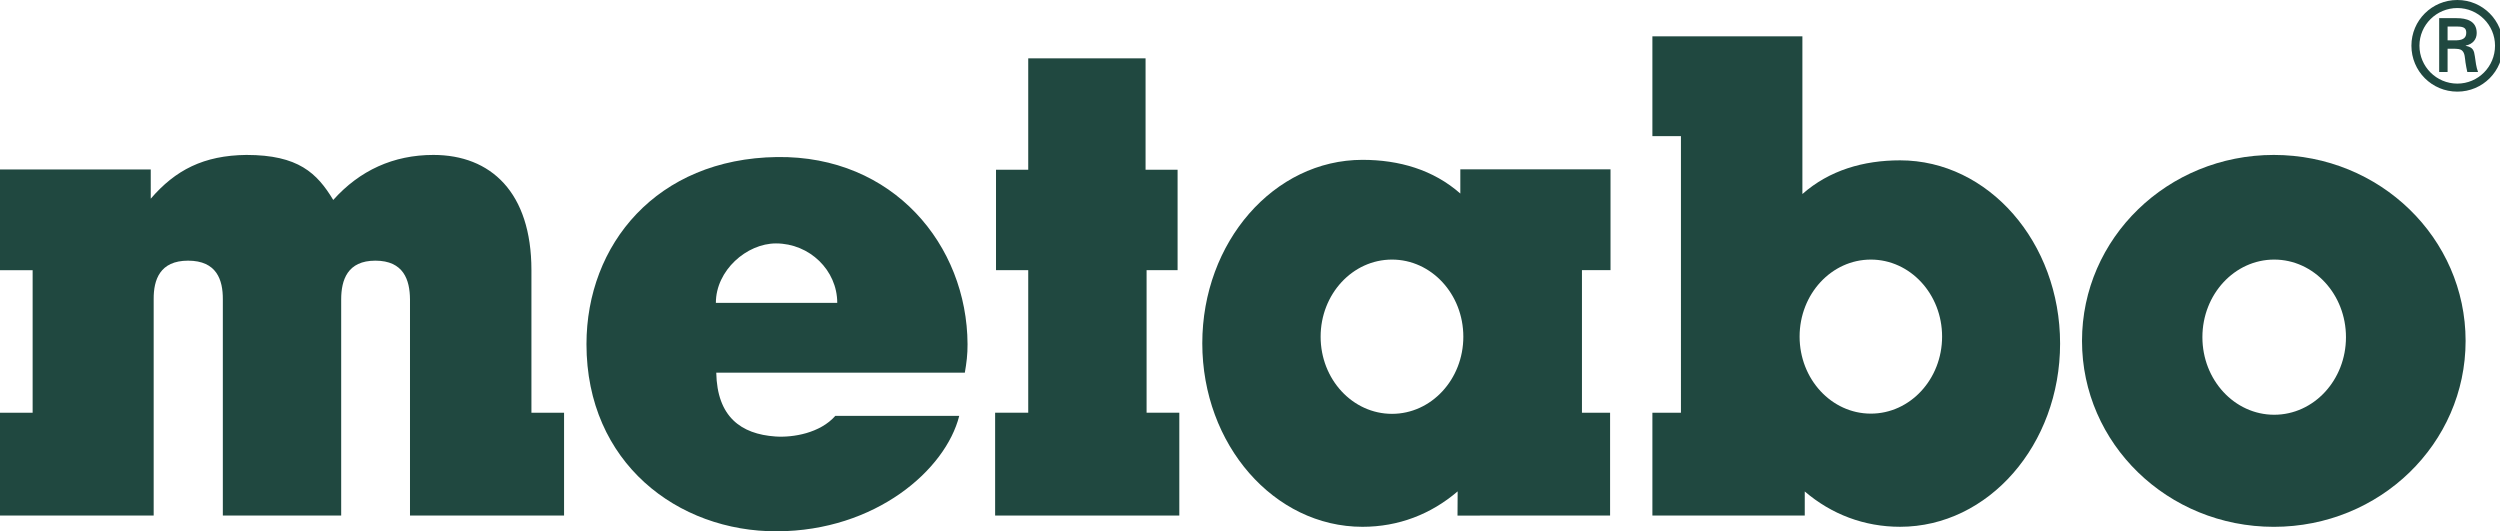 <?xml version="1.0" encoding="utf-8"?>
<!-- Generator: Adobe Illustrator 16.0.0, SVG Export Plug-In . SVG Version: 6.00 Build 0)  -->
<!DOCTYPE svg PUBLIC "-//W3C//DTD SVG 1.1//EN" "http://www.w3.org/Graphics/SVG/1.1/DTD/svg11.dtd">
<svg version="1.1" id="Capa_1" xmlns="http://www.w3.org/2000/svg" xmlns:xlink="http://www.w3.org/1999/xlink" x="0px" y="0px"
	 width="127.167px" height="27.025px" viewBox="0 0 127.167 27.025" enable-background="new 0 0 127.167 27.025"
	 xml:space="preserve">
<g>
	<path fill="#204840" d="M105.905,17.34c0-5.224,4.35-9.459,9.756-9.459c5.405,0,9.756,4.235,9.756,9.459
		c0,5.224-4.351,9.458-9.756,9.458C110.254,26.797,105.905,22.564,105.905,17.34z M115.681,21.097c2.017,0,3.651-1.766,3.651-3.946
		c0-2.18-1.635-3.947-3.651-3.947s-3.652,1.767-3.652,3.947C112.029,19.331,113.665,21.097,115.681,21.097z"/>
	<path fill="#204840" d="M7.667,8.62H0v5.123h1.66v7.251H0v5.23l7.817-0.001V15.215c-0.007-0.975,0.31-1.956,1.75-1.956
		c1.459,0,1.774,0.981,1.768,1.968v10.997l6.02-0.001l0-10.996c0.002-0.987,0.318-1.968,1.738-1.968
		c1.439,0,1.755,0.981,1.762,1.968l0,10.996l7.837,0.001v-5.23h-1.66v-7.251c0-3.968-2.073-5.862-4.986-5.862
		c-2.035,0-3.75,0.788-5.095,2.29c-0.826-1.368-1.778-2.29-4.418-2.29c-2.177,0.023-3.616,0.772-4.865,2.226V8.62z"/>
	<polygon fill="#204840" points="58.271,2.968 52.303,2.968 52.303,8.634 50.664,8.634 50.664,13.742 52.303,13.742 52.303,20.993 
		50.619,20.993 50.619,26.224 59.988,26.224 59.988,20.993 58.323,20.993 58.323,13.742 59.9,13.742 59.9,8.634 58.271,8.634 	"/>
	<path fill="#204840" d="M74.282,9.845v-1.23h7.64v5.127h-1.453v7.251h1.431v5.229l-7.761,0.004l0.007-1.231
		c-1.36,1.165-3.012,1.802-4.841,1.802c-4.501,0-8.148-4.179-8.148-9.333c0-5.155,3.647-9.333,8.148-9.333
		C71.171,8.131,72.908,8.635,74.282,9.845z M70.806,21.051c2.005,0,3.629-1.757,3.629-3.923c0-2.167-1.624-3.924-3.629-3.924
		c-2.006,0-3.63,1.757-3.63,3.924C67.176,19.294,68.8,21.051,70.806,21.051z"/>
	<path fill="#204840" d="M96.651,8.156c4.494,0,8.139,4.173,8.139,9.32c0,5.148-3.645,9.32-8.139,9.32
		c-1.824,0-3.49-0.635-4.849-1.797v1.223h-7.75v-5.229h1.452V6.923h-1.452V1.849h7.63v8.02C93.053,8.661,94.787,8.156,96.651,8.156z
		 M95.164,21.04c2.001,0,3.624-1.755,3.624-3.919c0-2.164-1.623-3.917-3.624-3.917c-2.002,0-3.624,1.754-3.624,3.917
		C91.54,19.285,93.162,21.04,95.164,21.04z"/>
	<path fill="#204840" d="M42.49,21.154h6.303c-0.691,2.748-4.255,5.852-9.269,5.872c-5.045,0.021-9.692-3.482-9.692-9.519
		c0-5.06,3.563-9.436,9.692-9.519c5.919-0.081,9.67,4.489,9.692,9.519c0.003,0.528-0.051,0.947-0.138,1.451H36.434
		c0.044,2.238,1.25,3.124,3.012,3.245C40.335,22.265,41.716,22.034,42.49,21.154z M42.588,15.405c0-1.656-1.406-3.023-3.117-3.023
		c-1.493,0-3.057,1.375-3.057,3.023H42.588z"/>
	<path fill="#204840" d="M122.661,2.324c0-1.283,1.041-2.324,2.337-2.324c1.289,0,2.324,1.042,2.324,2.324
		c0,1.296-1.035,2.337-2.324,2.337C123.702,4.662,122.661,3.62,122.661,2.324z M126.914,2.324c0-1.053-0.856-1.915-1.916-1.915
		c-1.066,0-1.929,0.862-1.929,1.915c0,1.066,0.862,1.929,1.929,1.929C126.057,4.253,126.914,3.391,126.914,2.324z M124.501,2.48
		v1.184h-0.428v-2.74h0.887c0.502,0,1.022,0.136,1.022,0.756c0,0.316-0.192,0.564-0.559,0.638v0.013
		c0.379,0.074,0.423,0.241,0.466,0.539c0.036,0.261,0.067,0.546,0.161,0.793h-0.546c-0.03-0.155-0.074-0.328-0.093-0.49
		c-0.031-0.235-0.031-0.453-0.155-0.583c-0.105-0.111-0.247-0.099-0.396-0.111H124.501z M124.954,2.052
		c0.402-0.013,0.496-0.18,0.496-0.39c0-0.205-0.094-0.311-0.434-0.311h-0.515v0.701H124.954z"/>
</g>
</svg>
